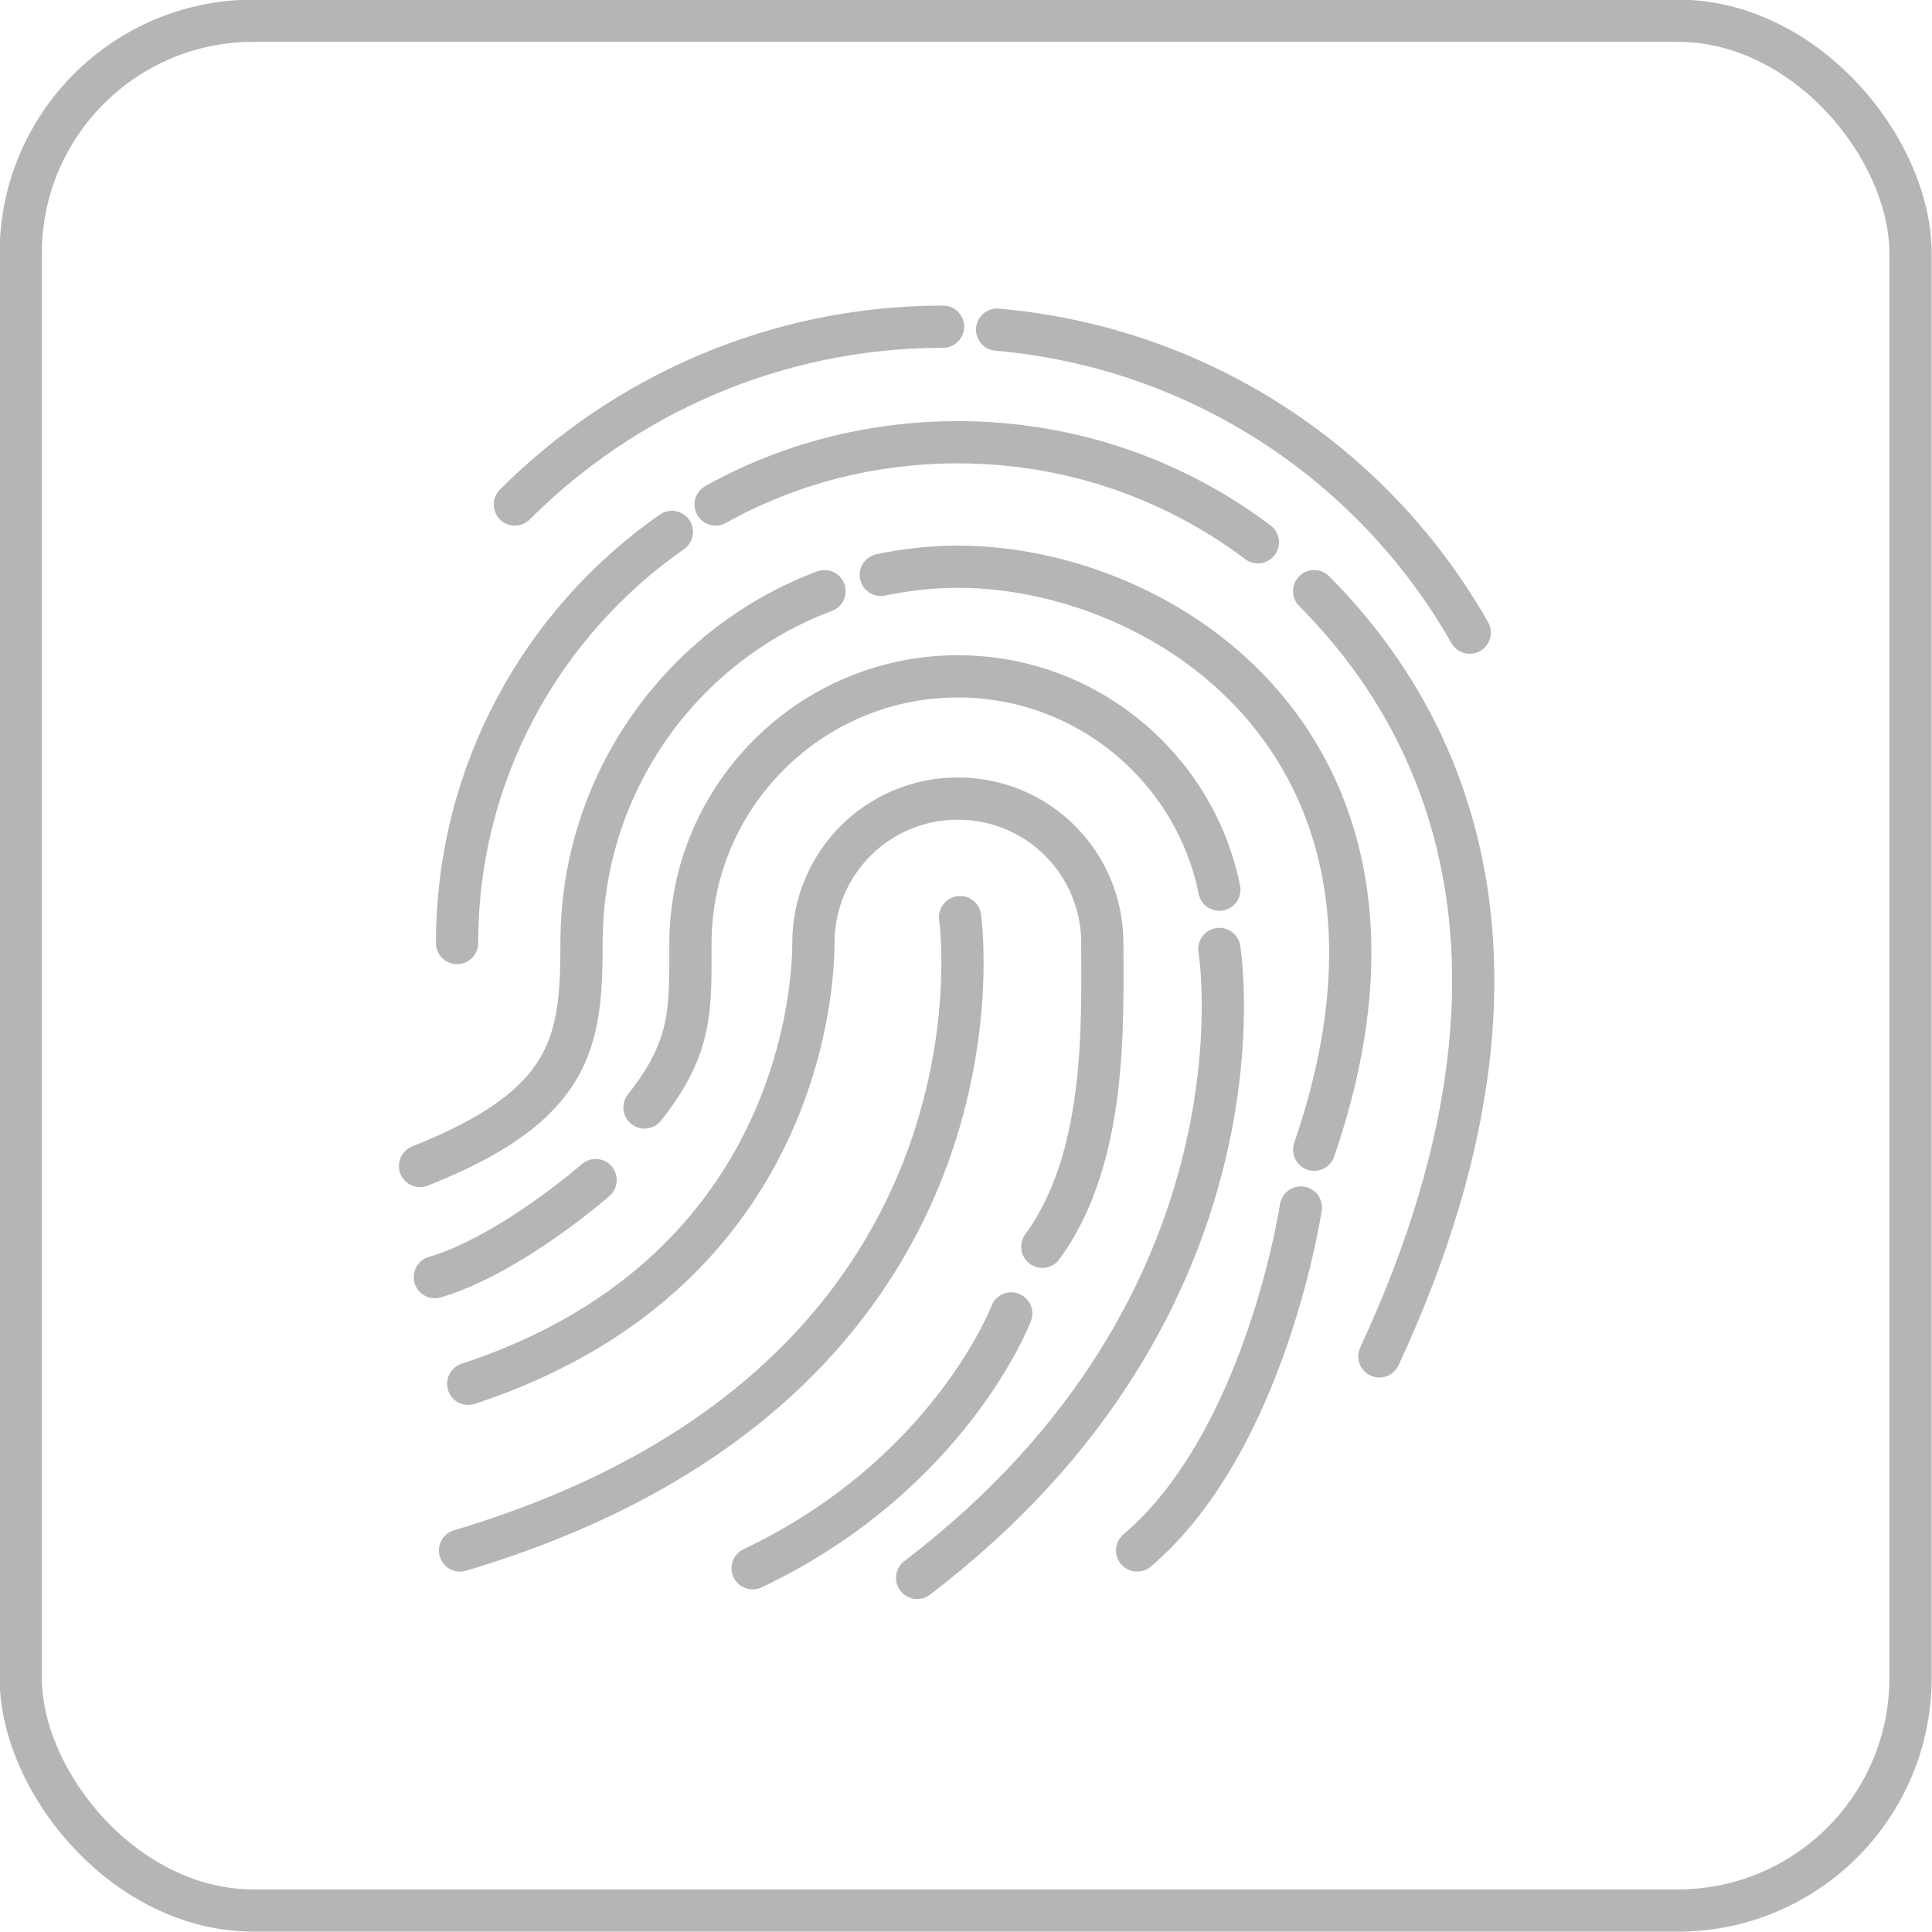 <?xml version="1.0" encoding="UTF-8"?>
<svg id="_图层_2" data-name="图层 2" xmlns="http://www.w3.org/2000/svg" viewBox="0 0 26.08 26.08">
  <defs>
    <style>
      .cls-1 {
        stroke-linecap: round;
      }

      .cls-1, .cls-2 {
        fill: none;
        stroke: #b5b5b6;
        stroke-miterlimit: 10;
        stroke-width: .57px;
      }
    </style>
  </defs>
  <g id="_图层_1-2" data-name="图层 1">
    <g id="_防指纹" data-name="防指纹">
      <rect id="_框" data-name="框" class="cls-2" x=".28" y=".28" width="25.51" height="25.51" rx="3.14" ry="3.14"/>
      <g>
        <path class="cls-1" d="M13.46,4.45c2.74,.24,5.09,1.82,6.38,4.09"/>
        <path class="cls-1" d="M6.95,6.81c1.48-1.48,3.53-2.4,5.78-2.4"/>
        <path class="cls-1" d="M6.17,12.73c0-2.3,1.15-4.33,2.9-5.55"/>
        <path class="cls-1" d="M17.74,7.98c1.21,1.22,3.64,4.39,.88,10.33"/>
        <path class="cls-1" d="M9.66,6.81c.97-.54,2.08-.84,3.27-.84,1.52,0,2.92,.5,4.05,1.35"/>
        <path class="cls-1" d="M5.67,15.74c2.07-.82,2.18-1.68,2.18-3.01,0-2.17,1.36-4.03,3.28-4.75"/>
        <path class="cls-1" d="M11.89,7.76c.34-.07,.68-.11,1.04-.11,2.8,0,6.67,2.47,4.81,7.87"/>
        <path class="cls-1" d="M8.7,14.95c.65-.82,.62-1.33,.62-2.21,0-1.99,1.62-3.61,3.61-3.61,1.74,0,3.2,1.24,3.53,2.88"/>
        <path class="cls-1" d="M6.32,18.68c4.38-1.44,4.66-5.2,4.66-5.95,0-1.08,.87-1.95,1.95-1.95s1.95,.87,1.95,1.95,.07,2.9-.81,4.1"/>
        <path class="cls-1" d="M8.04,15.93s-1.15,1.01-2.17,1.31"/>
        <path class="cls-1" d="M16.46,12.81s.79,4.78-4.08,8.49"/>
        <path class="cls-1" d="M17.56,16.3s-.47,3.15-2.21,4.63"/>
        <path class="cls-1" d="M12.96,12.38s.9,6.27-6.75,8.55"/>
        <path class="cls-1" d="M13.65,17.73s-.82,2.17-3.49,3.44"/>
      </g>
    </g>
  </g>
</svg>